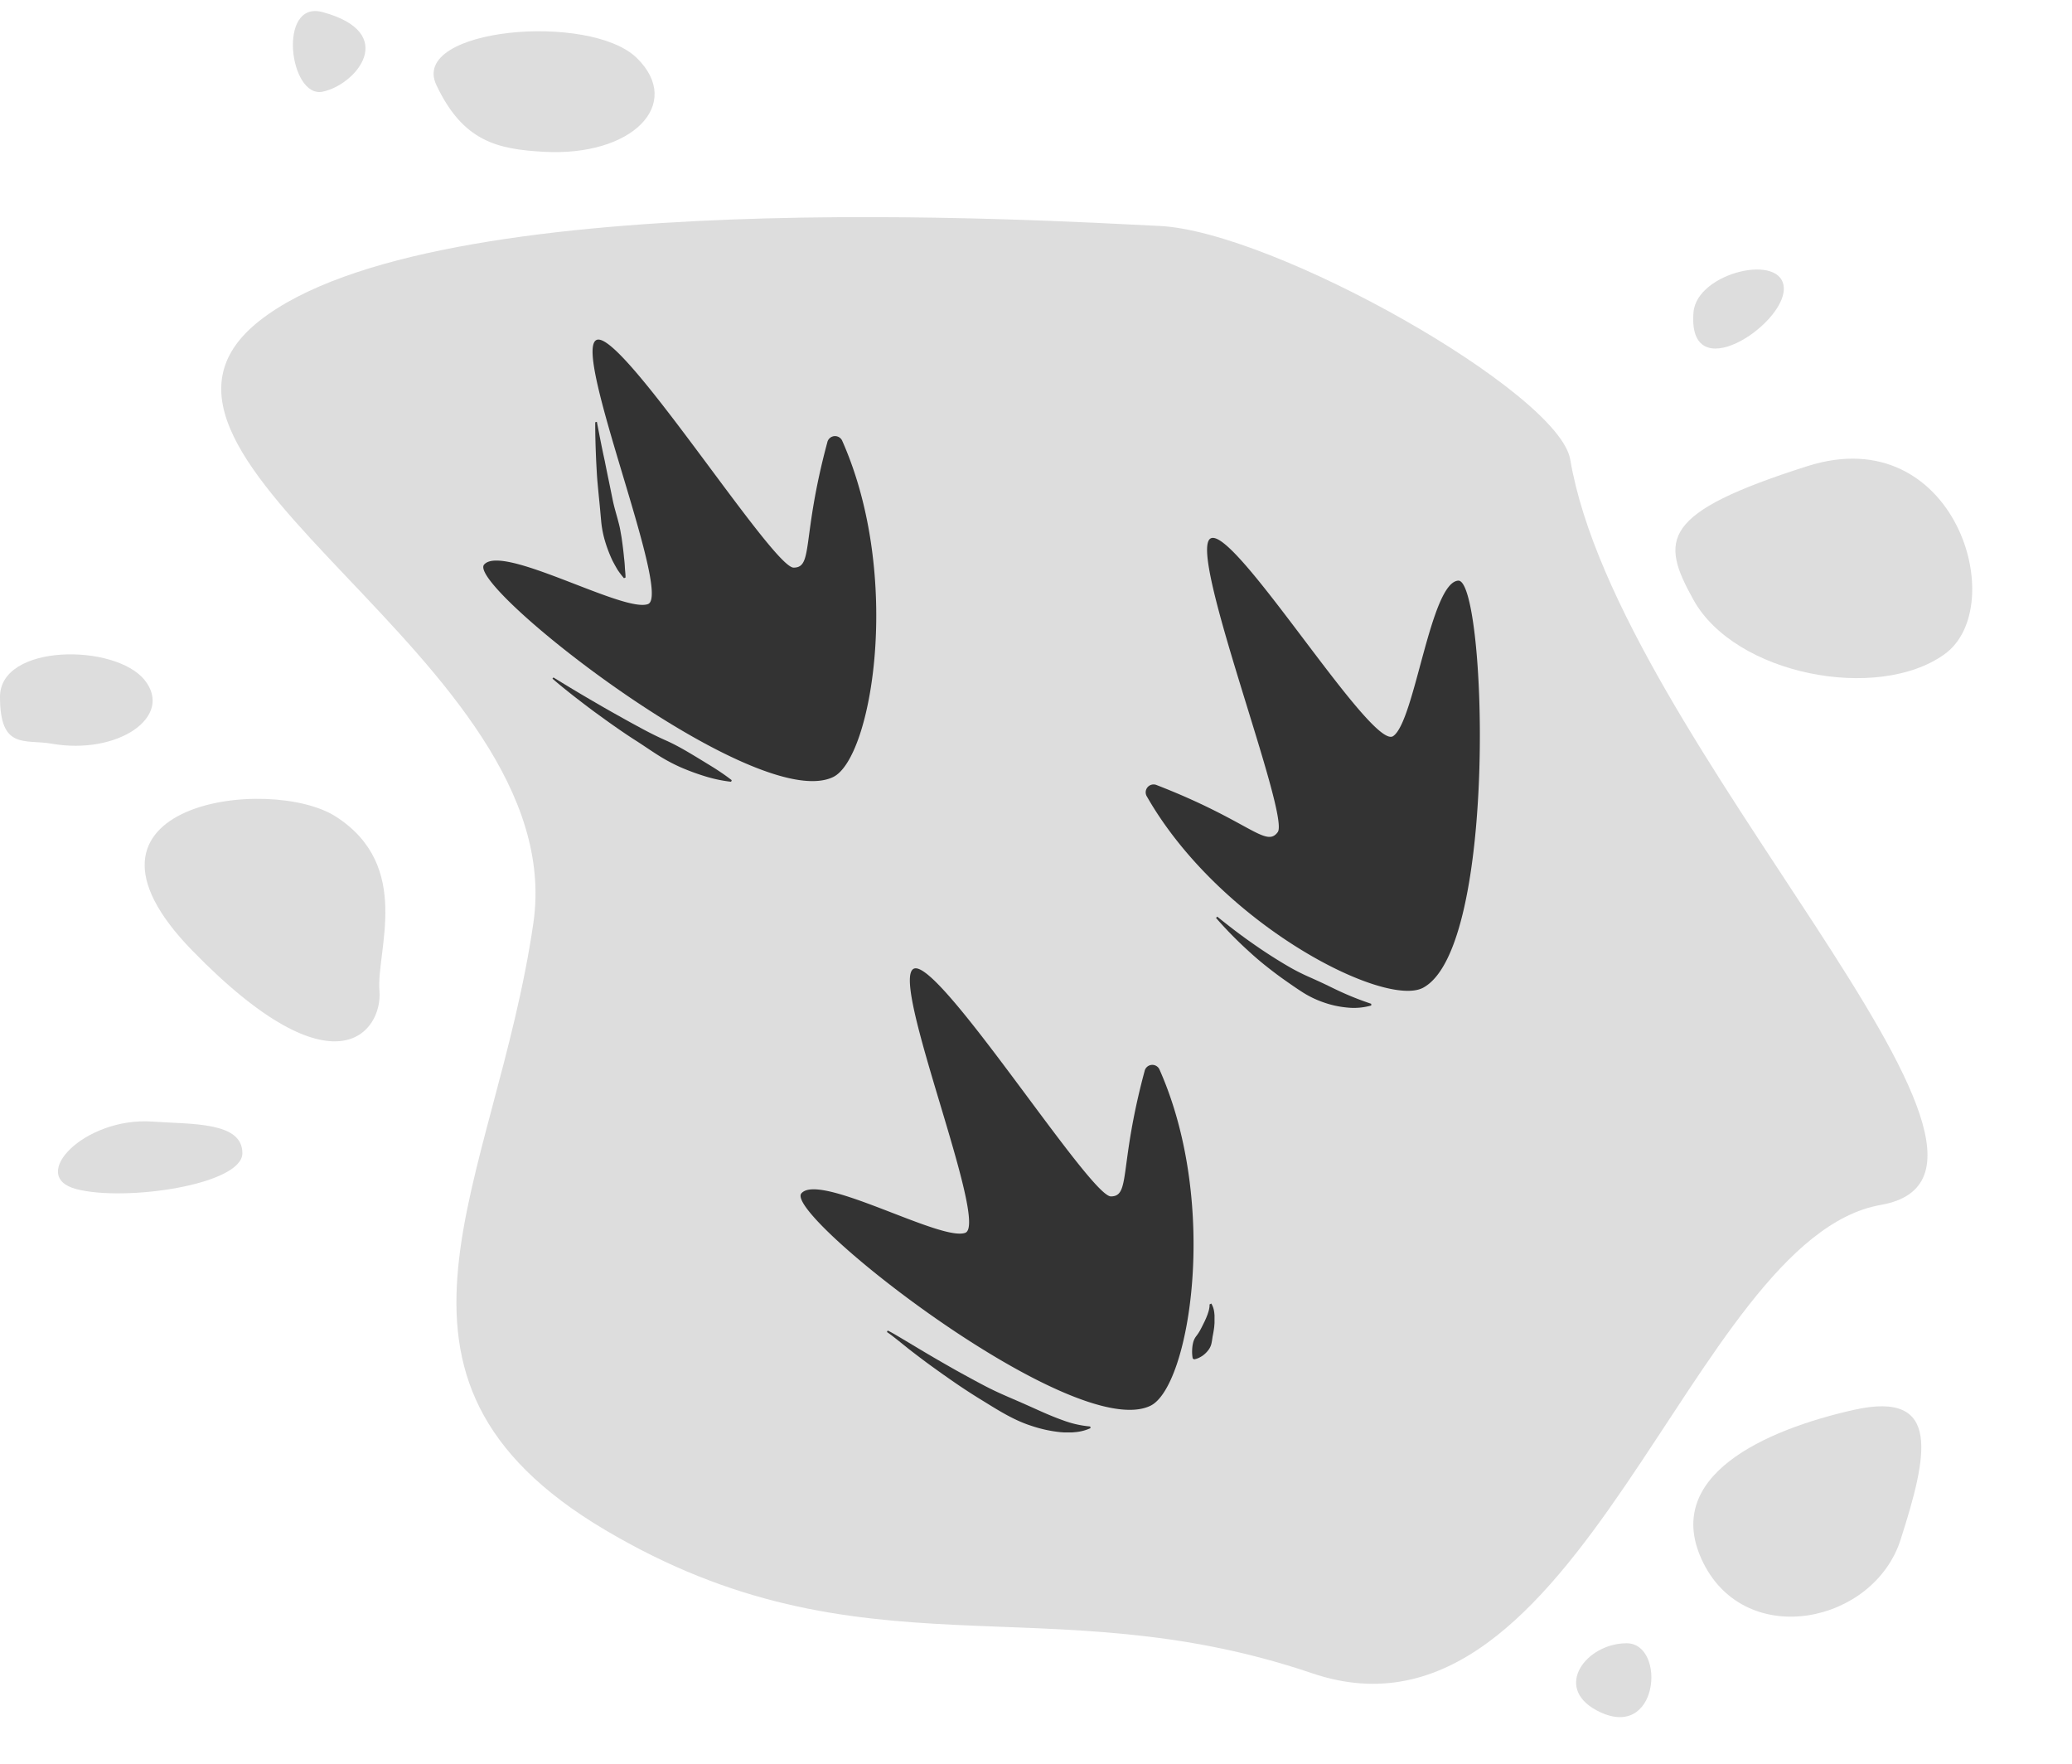 <?xml version="1.0" encoding="UTF-8" standalone="no"?><svg xmlns="http://www.w3.org/2000/svg" xmlns:xlink="http://www.w3.org/1999/xlink" fill="#000000" height="447.2" preserveAspectRatio="xMidYMid meet" version="1" viewBox="0.0 -2.8 525.3 447.2" width="525.3" zoomAndPan="magnify"><g data-name="Layer 2"><g data-name="Layer 1"><g id="change1_1"><path d="M398.09,113.67c-2.88-17-75.11-57.83-104.18-59.2s-183.76-11-228.16,24.07,79.16,86,69.47,152.64S88,346.25,153.39,385s111.45,13.32,179.28,36.34,95.7-110.24,144.15-118.72S410.2,185.14,398.09,113.67Z" fill="#dddddd"/></g><g id="change2_1"><path d="M211.2,194.17c9.92-4.75,17.55-50.86,2.37-85.13a2,2,0,0,0-3.83.3c-6.55,24.32-3.49,31.74-8.54,31.74-5.38,0-43.85-60.77-50-57.69s19.23,64.62,13.08,66.93-36.93-15.39-41.55-10S191.63,203.53,211.2,194.17Z" fill="#333333"/></g><g id="change2_2"><path d="M291.64,353.54c9.92-4.74,17.55-50.85,2.37-85.12a2,2,0,0,0-3.83.29c-6.55,24.33-3.49,31.75-8.54,31.75-5.38,0-43.85-60.77-50-57.7s19.23,64.63,13.08,66.93-36.93-15.38-41.55-10S272.07,362.91,291.64,353.54Z" fill="#333333"/></g><g id="change2_3"><path d="M360.79,247.57c-9.69,5.19-51.39-15.92-70-48.43a2,2,0,0,1,2.5-2.92c23.49,9.11,27.67,16,30.65,11.9,3.18-4.35-23.08-71.3-17-74.45s40.74,53.73,46.24,50.13,9.43-38.88,16.5-39.42S379.92,237.32,360.79,247.57Z" fill="#333333"/></g><g id="change1_2"><path d="M85.18,204.21c-16.63-10.72-72.9-3.53-36.45,33.92s48.32,20.31,47.47,10.22S104.68,216.78,85.18,204.21Z" fill="#dddddd"/></g><g id="change1_3"><path d="M13.13,185.71c16.64,2.92,31-6.78,23.55-16.11S0,160.28,0,173.84,6.31,184.51,13.13,185.71Z" fill="#dddddd"/></g><g id="change1_4"><path d="M38.69,281.5c-17.24-1.24-31.78,13.87-19.34,17.11s42.1-1.1,42.1-9.11S48.62,282.21,38.69,281.5Z" fill="#dddddd"/></g><g id="change1_5"><path d="M470,354.57c-22.33,5-49.17,16.79-38.15,38.83s43.23,15.25,50-5.94S492.45,349.52,470,354.57Z" fill="#dddddd"/></g><g id="change1_6"><path d="M404.76,430.73c15.83,8.47,17.81-17,7.63-17S393.74,424.83,404.76,430.73Z" fill="#dddddd"/></g><g id="change1_7"><path d="M429.34,149.26c10.56,19,46.63,25.92,63.59,13.81s2.67-59.59-34.69-47.72S420.85,134,429.34,149.26Z" fill="#dddddd"/></g><g id="change1_8"><path d="M429.34,76.36c-1.6,19.46,22.9,3.39,22.9-5.94S430.17,66.19,429.34,76.36Z" fill="#dddddd"/></g><g id="change1_9"><path d="M137.74,35.67c22.58,1.3,35.6-12.07,23.74-23.74s-57.65-7.63-50.87,6.78S126.14,35,137.74,35.67Z" fill="#dddddd"/></g><g id="change1_10"><path d="M81.79.27c-11.5-3.12-8.47,21.9,0,20.17S101.29,5.56,81.79.27Z" fill="#dddddd"/></g><g id="change2_4"><path d="M225.05,334.46c1.12.54,2.14,1.18,3.19,1.79l3.11,1.86c2.07,1.24,4.14,2.48,6.22,3.68s4.17,2.41,6.27,3.56,4.21,2.31,6.33,3.4,4.31,2.06,6.5,3,4.32,1.89,6.45,2.85,4.26,1.87,6.44,2.64a26,26,0,0,0,6.83,1.54l.09.42a11.72,11.72,0,0,1-3.7,1l-1,.09h-1l-1,0-.95-.07a33.75,33.75,0,0,1-7.37-1.61c-4.78-1.53-8.92-4.29-13.08-6.83q-3.11-1.92-6.14-4t-5.95-4.2c-2-1.44-3.89-2.89-5.8-4.36L227.73,337c-.95-.74-1.9-1.52-2.87-2.16Z" fill="#333333"/></g><g id="change2_5"><path d="M307.09,327.62a5.21,5.21,0,0,1,.7,1.94c.07.33.08.67.12,1l0,1,0,1-.08,1c-.08.66-.19,1.31-.32,2-.07.32-.12.65-.17,1s-.1.67-.17,1a4.32,4.32,0,0,1-.79,1.81,6.84,6.84,0,0,1-1.48,1.46,7.59,7.59,0,0,1-1,.57,5.17,5.17,0,0,1-1.17.37l-.35-.24a9.37,9.37,0,0,1-.14-1.18,8.67,8.67,0,0,1,0-1,8.88,8.88,0,0,1,.25-1.84,4.44,4.44,0,0,1,.74-1.57,12.58,12.58,0,0,0,1-1.49c.28-.52.55-1.05.81-1.58l.4-.81.36-.81.33-.83c.09-.28.19-.56.27-.84a6.48,6.48,0,0,0,.19-.85,3.23,3.23,0,0,0,.05-.88Z" fill="#333333"/></g><g id="change2_6"><path d="M308.6,229.55c3,2.42,6,4.73,9.13,6.9,1.56,1.1,3.13,2.15,4.73,3.17s3.21,2,4.84,2.93a54.6,54.6,0,0,0,5,2.47c1.69.76,3.36,1.52,5,2.33s3.3,1.58,5,2.29,3.45,1.36,5.34,2v.43a16,16,0,0,1-6,.53,24.71,24.71,0,0,1-5.91-1.26,25.14,25.14,0,0,1-5.39-2.56c-1.67-1.06-3.28-2.19-4.88-3.32s-3.14-2.31-4.66-3.52-3-2.5-4.41-3.8a100.34,100.34,0,0,1-8.1-8.27Z" fill="#333333"/></g><g id="change2_7"><path d="M140.31,168.92c3.72,2.29,7.46,4.54,11.24,6.71.93.55,1.88,1.09,2.83,1.63s1.89,1.07,2.84,1.59c1.89,1.08,3.8,2.11,5.71,3.14s3.87,2,5.83,2.87,3.87,1.91,5.72,3,3.7,2.23,5.55,3.36,3.68,2.34,5.48,3.74l-.16.4a36.18,36.18,0,0,1-6.57-1.38,58.12,58.12,0,0,1-6.24-2.3,44.19,44.19,0,0,1-5.83-3.14c-1.87-1.18-3.67-2.45-5.53-3.63s-3.67-2.42-5.47-3.68c-.9-.63-1.79-1.26-2.68-1.91s-1.78-1.28-2.66-1.93c-3.51-2.63-7-5.31-10.31-8.16Z" fill="#333333"/></g><g id="change2_8"><path d="M151.32,104.13c.64,3.31,1.27,6.61,2,9.9.32,1.65.66,3.29,1,4.93s.67,3.27,1,4.9.81,3.24,1.25,4.84c.21.81.44,1.61.6,2.42.08.4.15.81.22,1.22s.15.81.21,1.22c.23,1.64.45,3.26.6,4.93.1.82.18,1.66.22,2.51s.17,1.68.17,2.59l-.4.17a22.53,22.53,0,0,1-1.62-2.13c-.45-.75-.87-1.52-1.28-2.3a34.6,34.6,0,0,1-1.86-4.83,26.2,26.2,0,0,1-1-5c-.16-1.7-.3-3.4-.47-5.08s-.33-3.37-.48-5-.22-3.38-.32-5.06c-.15-3.38-.27-6.75-.25-10.13Z" fill="#333333"/></g></g></g></svg>